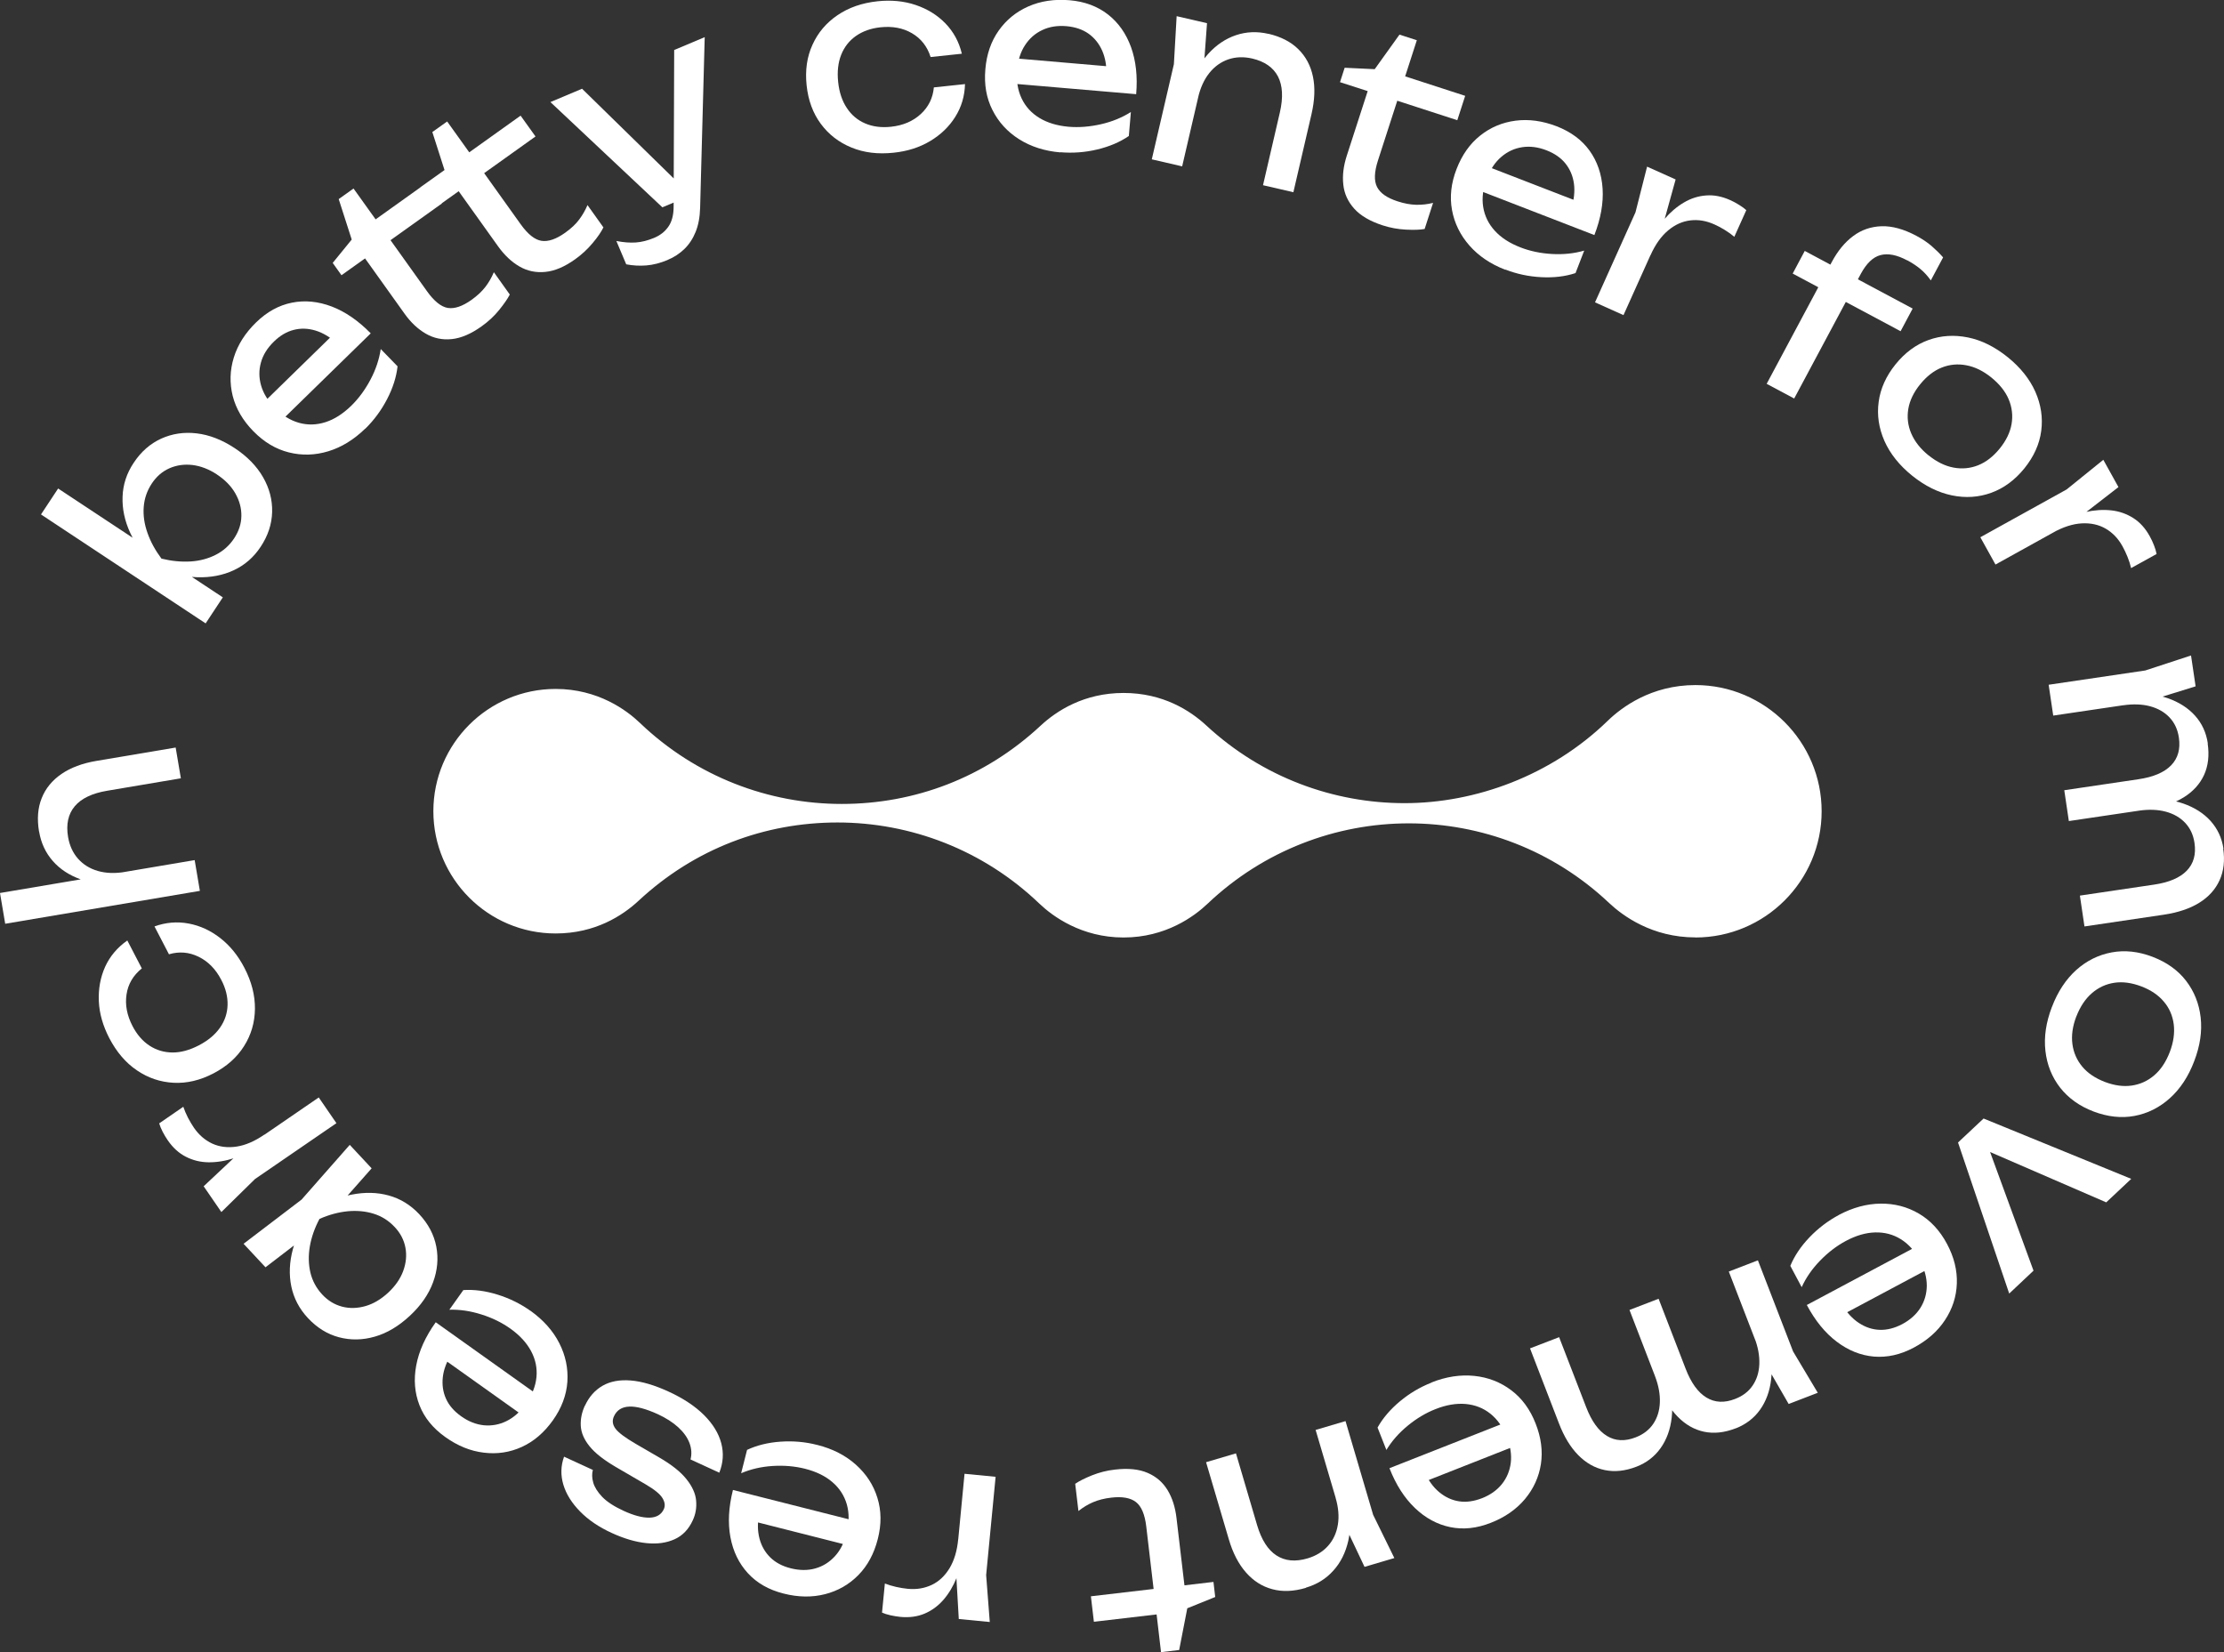 <svg xmlns="http://www.w3.org/2000/svg" id="Ebene_2" data-name="Ebene 2" width="281.95" height="209.45" viewBox="0 0 281.95 209.45"><rect x="0" y="0" width="281.95" height="209.45" fill="#333333" stroke="none"/><defs><style>      .cls-1 {        fill: #fff;      }    </style></defs><g id="Ebene_3" data-name="Ebene 3"><g><path class="cls-1" d="m5.19,65.23l2.18-3.3,10.82,7.15.67,1.17,2.85,1.88,1.47.25,5.07,3.35-2.18,3.3-20.87-13.81Zm14.51,6.75c-1.41-1.4-2.47-2.87-3.18-4.4s-1.04-3.08-.98-4.61c.05-1.53.52-2.97,1.41-4.3.93-1.41,2.09-2.42,3.48-3.06,1.39-.63,2.89-.86,4.5-.67,1.61.19,3.21.81,4.82,1.87,1.59,1.05,2.79,2.28,3.6,3.69.81,1.41,1.19,2.88,1.15,4.41-.04,1.53-.52,3-1.45,4.4-.88,1.34-2.02,2.33-3.41,2.98-1.39.65-2.94.94-4.64.89-1.7-.06-3.46-.46-5.29-1.2Zm7.82-11.82c-1.03-.68-2.07-1.08-3.12-1.21-1.05-.12-2.02.02-2.93.42-.9.4-1.65,1.05-2.24,1.95-.59.9-.93,1.88-1.01,2.96-.08,1.08.08,2.17.48,3.29.39,1.11.98,2.19,1.77,3.25,1.28.31,2.5.43,3.68.36s2.25-.36,3.21-.85c.96-.49,1.74-1.19,2.33-2.09.59-.9.9-1.84.91-2.82.02-.99-.24-1.94-.76-2.86s-1.3-1.72-2.33-2.4Z"></path><path class="cls-1" d="m46.3,54.34c-1.44,1.4-3,2.36-4.68,2.87s-3.35.56-5.01.14c-1.65-.41-3.15-1.31-4.5-2.69-1.33-1.36-2.2-2.86-2.61-4.47-.4-1.62-.36-3.24.14-4.86.5-1.62,1.44-3.11,2.82-4.45,1.38-1.35,2.89-2.18,4.55-2.51,1.65-.33,3.34-.16,5.05.49,1.72.66,3.36,1.79,4.94,3.4l-11.6,11.33-2.25-2.3,10.19-9.95-.57,2.24c-.89-.83-1.81-1.38-2.76-1.67s-1.87-.32-2.77-.09c-.9.23-1.74.72-2.52,1.49-.83.81-1.38,1.69-1.64,2.65-.27.96-.26,1.93.02,2.91.28.98.85,1.92,1.71,2.8.95.98,1.99,1.62,3.09,1.93,1.11.31,2.23.28,3.36-.08,1.13-.36,2.22-1.06,3.27-2.08.94-.92,1.75-2.02,2.43-3.3.68-1.28,1.11-2.58,1.31-3.89l2.13,2.19c-.15,1.36-.59,2.74-1.32,4.15-.73,1.41-1.66,2.67-2.77,3.76Z"></path><path class="cls-1" d="m43.29,34.89l-1.11-1.56,2.41-2.96-1.65-5.13,1.88-1.34,2.8,3.91,6.51-4.65,1.89,2.64-6.51,4.65,4.63,6.48c.91,1.27,1.79,1.97,2.64,2.11.86.13,1.85-.21,2.99-1.02.73-.52,1.31-1.06,1.75-1.63s.8-1.19,1.09-1.88l2.02,2.83c-.28.55-.74,1.2-1.36,1.97-.62.77-1.36,1.45-2.2,2.05-1.35.97-2.62,1.51-3.81,1.63-1.19.12-2.28-.11-3.28-.69-1-.58-1.9-1.42-2.69-2.53l-5.01-7.01-3,2.14Zm11.88-8.49l-1.89-2.65,4.36-3.11-.64,2.93-2.19-6.83,1.88-1.34,2.8,3.91,6.51-4.65,1.89,2.64-6.51,4.65,4.63,6.48c.91,1.27,1.79,1.97,2.64,2.1.86.13,1.86-.21,3.02-1.04.74-.53,1.33-1.08,1.75-1.65.43-.57.78-1.18,1.06-1.84l2.02,2.83c-.29.58-.74,1.25-1.38,2-.63.76-1.36,1.43-2.18,2.02-1.35.97-2.62,1.51-3.81,1.62-1.19.12-2.28-.11-3.28-.69-1-.58-1.89-1.42-2.69-2.53l-5.01-7.01-3,2.14Z"></path><path class="cls-1" d="m83.98,26.29l-14.2-13.35,4.01-1.69,13.81,13.51-3.62,1.52Zm.66,6.67c-.94.39-1.83.62-2.7.69-.86.07-1.71.02-2.55-.14l-1.25-2.96c.91.18,1.74.24,2.47.19.74-.05,1.51-.25,2.31-.58.77-.32,1.37-.79,1.81-1.42.44-.62.67-1.47.67-2.56l.07-19.84,3.87-1.63-.58,21.61c-.03,1.19-.22,2.21-.57,3.08-.35.86-.83,1.59-1.43,2.17-.6.58-1.31,1.05-2.14,1.39Z"></path><path class="cls-1" d="m122.34,10.65c-.04,1.53-.45,2.92-1.24,4.17-.78,1.25-1.85,2.27-3.19,3.07-1.34.8-2.88,1.29-4.62,1.47-1.98.21-3.76,0-5.35-.66-1.59-.65-2.88-1.65-3.88-3-1-1.35-1.6-2.98-1.8-4.88-.2-1.9.04-3.61.74-5.14.69-1.53,1.75-2.79,3.17-3.75,1.42-.97,3.11-1.56,5.09-1.77,1.73-.18,3.34-.03,4.82.47,1.48.5,2.74,1.27,3.77,2.33,1.03,1.06,1.73,2.34,2.09,3.85l-3.96.42c-.43-1.35-1.22-2.35-2.37-3.02s-2.48-.91-4-.75c-1.21.13-2.24.5-3.1,1.1-.85.6-1.48,1.4-1.87,2.39s-.52,2.14-.38,3.46c.14,1.29.5,2.39,1.1,3.28.59.9,1.37,1.55,2.33,1.96.96.41,2.05.55,3.26.42,1.53-.16,2.79-.7,3.78-1.61s1.54-2.04,1.66-3.38l3.96-.42Z"></path><path class="cls-1" d="m134.43,19.32c-2-.17-3.74-.73-5.23-1.67-1.49-.94-2.61-2.17-3.38-3.7-.77-1.52-1.07-3.24-.9-5.17.16-1.9.72-3.53,1.69-4.9.96-1.36,2.22-2.39,3.77-3.07,1.55-.68,3.29-.94,5.21-.78,1.92.16,3.54.77,4.87,1.8,1.33,1.04,2.3,2.42,2.93,4.15.62,1.73.84,3.71.65,5.96l-16.16-1.38.27-3.21,14.19,1.22-2.07,1.03c.04-1.21-.14-2.27-.54-3.18-.4-.9-.98-1.62-1.74-2.16-.76-.53-1.68-.84-2.77-.94-1.15-.1-2.18.06-3.08.49-.9.42-1.63,1.06-2.19,1.92-.56.85-.9,1.9-1,3.13-.12,1.36.07,2.56.56,3.6.49,1.04,1.24,1.87,2.26,2.49,1.02.62,2.25.99,3.71,1.12,1.31.11,2.68,0,4.09-.32,1.41-.32,2.68-.84,3.8-1.55l-.26,3.04c-1.12.77-2.46,1.34-4.01,1.71-1.55.37-3.1.48-4.66.35Z"></path><path class="cls-1" d="m149.17,2.05l3.85.89-.49,6.69-2.66,11.46-3.85-.89,2.8-12.06.35-6.09Zm11.63,2.23c1.58.37,2.85,1.02,3.79,1.95.95.93,1.57,2.09,1.86,3.48.29,1.39.23,2.97-.18,4.75l-2.3,9.91-3.85-.89,2.14-9.24c.43-1.88.35-3.39-.24-4.54-.6-1.15-1.69-1.91-3.27-2.28-1.09-.25-2.1-.21-3.04.11-.94.33-1.74.9-2.4,1.73-.66.83-1.13,1.86-1.42,3.11l-1.18-1.11c.61-1.82,1.43-3.29,2.46-4.43s2.21-1.93,3.52-2.37c1.31-.44,2.67-.5,4.1-.17Z"></path><path class="cls-1" d="m169.88,10.42l.59-1.83,3.81.18,3.14-4.38,2.2.71-1.48,4.58,7.61,2.47-1,3.09-7.61-2.47-2.45,7.58c-.47,1.46-.51,2.58-.11,3.36.4.78,1.26,1.38,2.59,1.81.85.28,1.63.42,2.35.44.72.02,1.44-.06,2.16-.24l-1.07,3.31c-.59.11-1.38.13-2.38.08s-1.98-.23-2.94-.54c-1.6-.52-2.8-1.22-3.6-2.11-.8-.89-1.27-1.9-1.39-3.05-.13-1.15.02-2.37.44-3.67l2.65-8.19-3.5-1.13Z"></path><path class="cls-1" d="m190.84,34.2c-1.87-.72-3.39-1.75-4.55-3.07s-1.9-2.82-2.21-4.5c-.31-1.68-.12-3.41.58-5.21.69-1.78,1.68-3.19,2.99-4.23,1.3-1.04,2.8-1.67,4.48-1.89,1.68-.22,3.42.02,5.22.71,1.8.7,3.19,1.73,4.17,3.09.98,1.37,1.53,2.97,1.65,4.8.12,1.83-.23,3.8-1.04,5.9l-15.12-5.85,1.16-3,13.28,5.14-2.28.41c.38-1.15.5-2.22.37-3.2-.13-.98-.49-1.83-1.07-2.56s-1.38-1.28-2.4-1.68c-1.08-.42-2.11-.55-3.09-.4-.99.15-1.87.56-2.64,1.22-.78.66-1.39,1.57-1.84,2.72-.49,1.27-.65,2.48-.47,3.62.18,1.14.67,2.15,1.47,3.03s1.88,1.58,3.25,2.11c1.23.48,2.57.76,4.01.84,1.45.08,2.8-.06,4.08-.43l-1.1,2.85c-1.3.43-2.74.6-4.33.52-1.59-.08-3.11-.4-4.57-.97Z"></path><path class="cls-1" d="m208.82,21.13l3.61,1.62-1.81,6.53-4.8,10.67-3.61-1.62,5.13-11.41,1.47-5.79Zm12.57,5.51l-1.52,3.38c-.35-.3-.76-.59-1.21-.87-.45-.28-.89-.51-1.32-.7-1.02-.46-2.03-.63-3.04-.51-1.01.12-1.95.54-2.83,1.28-.88.74-1.62,1.78-2.23,3.15l-.34-1.47c.61-1.15,1.3-2.18,2.07-3.08.77-.9,1.6-1.61,2.5-2.14.89-.53,1.83-.83,2.83-.9.99-.08,2.01.12,3.07.6.37.17.74.36,1.1.59.37.23.68.45.93.68Z"></path><path class="cls-1" d="m241.79,33.01c-1.31-.7-2.43-.92-3.39-.67-.95.25-1.78,1.05-2.5,2.39l-8.44,15.79-3.49-1.86,8.26-15.45c.75-1.4,1.64-2.49,2.7-3.28,1.05-.79,2.25-1.2,3.6-1.25,1.35-.04,2.81.36,4.41,1.21.77.41,1.41.84,1.93,1.29.52.45,1.01.93,1.47,1.45l-1.56,2.92c-.38-.54-.81-1.02-1.3-1.43-.49-.41-1.05-.78-1.68-1.12Zm-14.52,1.67l1.53-2.87,13.68,7.31-1.53,2.87-13.68-7.31Z"></path><path class="cls-1" d="m242.41,60.3c-1.62-1.31-2.79-2.78-3.51-4.4-.71-1.62-.96-3.27-.73-4.95.22-1.68.94-3.27,2.13-4.75,1.21-1.5,2.61-2.53,4.2-3.1,1.59-.57,3.25-.67,4.99-.32,1.73.35,3.41,1.19,5.04,2.5,1.62,1.31,2.79,2.78,3.51,4.4.71,1.62.96,3.27.74,4.94-.22,1.68-.93,3.26-2.14,4.76-1.2,1.48-2.6,2.51-4.19,3.09-1.6.58-3.26.69-5,.33-1.73-.36-3.41-1.19-5.04-2.5Zm2.08-2.58c1.04.84,2.1,1.36,3.18,1.56,1.08.2,2.12.1,3.12-.3,1-.4,1.91-1.11,2.73-2.12.82-1.01,1.32-2.05,1.5-3.11s.06-2.1-.36-3.11c-.42-1.01-1.16-1.93-2.2-2.78-1.03-.83-2.08-1.35-3.17-1.55-1.08-.21-2.13-.11-3.13.29-1,.4-1.91,1.11-2.73,2.12-.82,1.01-1.32,2.05-1.5,3.11-.18,1.06-.06,2.11.37,3.12.43,1.01,1.16,1.94,2.18,2.77Z"></path><path class="cls-1" d="m266.65,58.29l1.92,3.46-5.36,4.15-10.23,5.67-1.92-3.46,10.94-6.06,4.64-3.75Zm6.76,11.94l-3.24,1.79c-.1-.45-.25-.93-.45-1.42-.2-.49-.41-.94-.64-1.35-.54-.98-1.25-1.72-2.13-2.23-.88-.51-1.89-.73-3.03-.67-1.14.06-2.37.46-3.67,1.18l.61-1.38c1.18-.56,2.34-.97,3.5-1.23,1.16-.26,2.25-.33,3.28-.22,1.03.11,1.96.44,2.8.97.84.53,1.54,1.3,2.1,2.32.2.35.37.73.53,1.13.16.4.27.77.33,1.1Z"></path><path class="cls-1" d="m277.77,83.1l.58,3.91-6.41,1.99-11.64,1.72-.58-3.91,12.25-1.81,5.8-1.9Zm2.11,11.16c.22,1.5.07,2.83-.46,3.99-.53,1.15-1.39,2.1-2.59,2.84-1.19.74-2.69,1.24-4.49,1.51l-10.06,1.49-.58-3.91,9.39-1.39c1.91-.28,3.29-.87,4.16-1.77s1.19-2.07.98-3.51c-.15-1.02-.54-1.87-1.18-2.55s-1.46-1.15-2.46-1.42c-1-.27-2.14-.31-3.4-.13l.6-1.5c1.91-.1,3.58.1,5.02.6,1.43.5,2.59,1.24,3.47,2.22s1.42,2.16,1.62,3.53Zm1.97,13.33c.22,1.5.07,2.84-.46,4-.53,1.17-1.39,2.12-2.58,2.86-1.19.74-2.69,1.24-4.49,1.51l-10.06,1.49-.58-3.91,9.39-1.39c1.91-.28,3.29-.87,4.16-1.77s1.19-2.07.98-3.51c-.15-1.02-.54-1.87-1.18-2.55s-1.46-1.15-2.46-1.42c-1-.27-2.14-.31-3.4-.13l.6-1.5c1.91-.1,3.58.1,5.02.6,1.43.5,2.59,1.24,3.47,2.22.88.99,1.42,2.15,1.62,3.5Z"></path><path class="cls-1" d="m260.13,127.67c.74-1.95,1.78-3.52,3.09-4.7,1.32-1.18,2.82-1.92,4.49-2.23,1.67-.31,3.4-.12,5.18.56,1.8.69,3.22,1.7,4.25,3.04,1.03,1.34,1.65,2.89,1.85,4.64.2,1.76-.07,3.61-.82,5.56-.74,1.95-1.78,3.52-3.1,4.7-1.32,1.18-2.81,1.92-4.47,2.23-1.66.31-3.39.12-5.19-.56-1.78-.68-3.19-1.69-4.24-3.03-1.04-1.34-1.66-2.89-1.86-4.65s.07-3.61.82-5.57Zm3.1,1.18c-.48,1.25-.64,2.42-.5,3.5s.56,2.04,1.25,2.87,1.65,1.47,2.86,1.94c1.22.46,2.36.62,3.43.46,1.07-.16,2.02-.59,2.85-1.31.83-.71,1.48-1.7,1.96-2.95.47-1.23.63-2.39.5-3.49-.14-1.09-.55-2.06-1.25-2.88-.69-.83-1.65-1.48-2.86-1.94-1.21-.46-2.36-.62-3.42-.46-1.07.16-2.02.6-2.85,1.32-.83.72-1.48,1.7-1.96,2.93Z"></path><path class="cls-1" d="m250.52,145.27l1.11-1.04,6.17,16.86-3.08,2.9-6.49-19.15,3.24-3.04,18.72,7.65-3.17,2.98-16.5-7.15Z"></path><path class="cls-1" d="m233.11,154.03c1.77-.94,3.54-1.42,5.3-1.44s3.38.4,4.85,1.26c1.47.86,2.66,2.14,3.57,3.84.9,1.68,1.31,3.36,1.25,5.03-.06,1.67-.56,3.21-1.5,4.63-.93,1.42-2.25,2.58-3.95,3.49-1.7.91-3.39,1.28-5.07,1.14-1.68-.15-3.25-.78-4.71-1.89-1.47-1.11-2.73-2.66-3.79-4.65l14.31-7.63,1.51,2.84-12.56,6.7,1.18-1.99c.62,1.04,1.35,1.83,2.18,2.37.83.54,1.7.83,2.63.86.93.03,1.87-.21,2.84-.72,1.02-.54,1.79-1.24,2.32-2.08.53-.85.79-1.78.8-2.8,0-1.02-.28-2.08-.86-3.17-.64-1.21-1.45-2.11-2.43-2.72-.98-.61-2.06-.89-3.25-.86s-2.43.39-3.72,1.08c-1.16.62-2.25,1.45-3.26,2.49-1.01,1.04-1.79,2.16-2.34,3.37l-1.44-2.7c.52-1.26,1.33-2.47,2.43-3.62,1.1-1.15,2.34-2.09,3.72-2.83Z"></path><path class="cls-1" d="m207.46,185.94c-1.42.55-2.75.69-4.01.43s-2.37-.89-3.36-1.89c-.99-1-1.81-2.35-2.46-4.05l-3.66-9.49,3.69-1.42,3.42,8.85c.69,1.8,1.57,3.02,2.64,3.67,1.06.65,2.28.71,3.64.18.96-.37,1.71-.94,2.23-1.71.52-.77.8-1.67.84-2.71.04-1.04-.16-2.15-.62-3.35l1.6.25c.52,1.84.69,3.52.52,5.02-.17,1.5-.64,2.79-1.41,3.87-.77,1.08-1.79,1.86-3.06,2.35Zm12.57-4.86c-1.42.55-2.75.69-3.99.43-1.24-.26-2.36-.9-3.34-1.9-.99-1-1.8-2.35-2.46-4.05l-3.66-9.49,3.69-1.42,3.42,8.85c.69,1.8,1.57,3.02,2.64,3.67,1.06.65,2.28.71,3.64.18.97-.37,1.71-.94,2.23-1.71.52-.77.8-1.67.84-2.71.04-1.04-.16-2.16-.62-3.35l1.6.25c.52,1.84.69,3.52.52,5.02-.17,1.5-.64,2.79-1.41,3.87s-1.8,1.86-3.08,2.36Zm10.42-4.51l-3.69,1.42-3.35-5.81-4.24-10.98,3.69-1.42,4.46,11.55,3.13,5.24Z"></path><path class="cls-1" d="m181.48,175.26c1.87-.74,3.68-1.01,5.43-.83s3.31.79,4.67,1.81c1.36,1.02,2.4,2.43,3.1,4.23.7,1.77.92,3.49.67,5.14-.26,1.65-.93,3.12-2.02,4.43-1.09,1.3-2.53,2.31-4.32,3.01-1.79.71-3.51.89-5.16.55s-3.14-1.15-4.47-2.42c-1.33-1.27-2.41-2.95-3.23-5.05l15.09-5.94,1.18,2.99-13.25,5.22,1.4-1.84c.5,1.11,1.13,1.98,1.89,2.61.76.63,1.6,1.02,2.51,1.16.92.14,1.88,0,2.9-.39,1.08-.42,1.92-1.03,2.54-1.8.62-.78.99-1.68,1.12-2.69.12-1.02-.04-2.1-.49-3.25-.5-1.27-1.2-2.26-2.1-2.98s-1.95-1.12-3.13-1.23c-1.19-.1-2.46.11-3.82.65-1.23.48-2.4,1.18-3.52,2.1-1.12.92-2.02,1.94-2.71,3.08l-1.12-2.84c.66-1.19,1.61-2.3,2.83-3.32,1.22-1.02,2.56-1.81,4.01-2.38Z"></path><path class="cls-1" d="m165.56,201.3c-1.56.46-2.98.52-4.26.17-1.29-.34-2.4-1.05-3.34-2.12-.94-1.07-1.67-2.47-2.18-4.22l-2.88-9.76,3.79-1.12,2.68,9.1c.55,1.85,1.36,3.13,2.45,3.84,1.09.71,2.41.83,3.96.37,1.07-.32,1.93-.85,2.59-1.59s1.07-1.64,1.24-2.69c.17-1.04.07-2.18-.29-3.4l1.57.38c.36,1.88.38,3.57.04,5.07-.34,1.5-.97,2.77-1.9,3.79-.92,1.03-2.08,1.75-3.49,2.16Zm11.22-3.78l-3.79,1.12-2.87-6.07-3.33-11.29,3.79-1.12,3.5,11.88,2.69,5.48Z"></path><path class="cls-1" d="m153.84,200.56l.22,1.9-3.54,1.43-1.03,5.29-2.3.27-.56-4.78-7.95.93-.38-3.23,7.95-.93-.93-7.91c-.18-1.53-.61-2.56-1.3-3.1-.69-.54-1.73-.73-3.12-.57-.89.1-1.66.3-2.32.58-.66.28-1.28.66-1.86,1.12l-.41-3.45c.49-.34,1.2-.7,2.12-1.07.93-.37,1.89-.62,2.9-.73,1.67-.2,3.06-.06,4.15.41,1.1.47,1.94,1.2,2.54,2.19.6.99.97,2.16,1.13,3.52l1.01,8.55,3.66-.43Z"></path><path class="cls-1" d="m111.82,204.44l.36-3.69c.43.17.91.31,1.42.43.52.12,1.01.19,1.47.24,1.11.11,2.12-.06,3.04-.49.92-.43,1.67-1.14,2.27-2.12.59-.98.96-2.21,1.1-3.7l.79,1.28c-.21,1.29-.53,2.48-.97,3.58-.44,1.1-1,2.04-1.68,2.83-.68.78-1.47,1.37-2.39,1.76-.91.39-1.95.53-3.1.42-.4-.04-.81-.11-1.23-.2s-.78-.21-1.1-.35Zm13.67,1.19l-3.94-.38-.39-6.76,1.12-11.65,3.94.38-1.2,12.46.46,5.96Z"></path><path class="cls-1" d="m103.61,183.18c1.95.49,3.58,1.33,4.89,2.5s2.23,2.57,2.73,4.2c.51,1.63.53,3.37.05,5.24-.47,1.85-1.29,3.37-2.46,4.56-1.17,1.19-2.58,2-4.22,2.42-1.64.42-3.4.4-5.27-.08-1.87-.47-3.37-1.33-4.51-2.57-1.14-1.24-1.88-2.76-2.22-4.57-.34-1.81-.23-3.8.32-5.99l15.72,3.98-.79,3.12-13.8-3.5,2.21-.68c-.24,1.19-.23,2.26.02,3.22.25.96.71,1.76,1.37,2.41.66.65,1.52,1.11,2.59,1.38,1.12.28,2.16.29,3.12.02.96-.27,1.78-.78,2.48-1.54.69-.75,1.19-1.73,1.49-2.92.33-1.32.34-2.54.03-3.65-.32-1.11-.92-2.05-1.83-2.83-.9-.78-2.06-1.34-3.48-1.7-1.28-.32-2.64-.44-4.09-.35-1.45.09-2.78.4-4,.92l.75-2.96c1.24-.58,2.65-.93,4.23-1.04,1.59-.11,3.14.02,4.65.41Z"></path><path class="cls-1" d="m74.16,178.2c.52-1.12,1.26-1.96,2.23-2.52.97-.56,2.16-.78,3.56-.67,1.4.11,3.01.58,4.81,1.41,1.86.85,3.36,1.85,4.49,2.97,1.13,1.13,1.86,2.32,2.19,3.58.33,1.26.24,2.5-.25,3.73l-3.65-1.68c.18-.68.13-1.38-.13-2.08-.27-.71-.74-1.37-1.43-2-.68-.62-1.54-1.17-2.57-1.65-1.49-.68-2.71-1.01-3.64-.97s-1.58.45-1.94,1.24c-.24.53-.18,1.05.2,1.56.38.51,1.24,1.15,2.58,1.93l2.93,1.7c1.59.92,2.75,1.84,3.48,2.76.74.92,1.15,1.83,1.23,2.71.08.88-.05,1.72-.42,2.51-.52,1.14-1.29,1.95-2.31,2.41-1.02.46-2.21.63-3.57.49-1.37-.14-2.83-.57-4.4-1.29-1.62-.74-2.96-1.65-4.01-2.72-1.05-1.07-1.76-2.2-2.12-3.4-.36-1.2-.33-2.39.09-3.55l3.65,1.68c-.13.49-.12,1.02.05,1.61.17.59.55,1.19,1.14,1.81.6.62,1.5,1.21,2.72,1.77,1.29.59,2.38.88,3.27.86.89-.02,1.49-.38,1.81-1.06.2-.43.15-.9-.16-1.41-.3-.51-1.02-1.1-2.17-1.77l-3.78-2.2c-1.51-.89-2.61-1.75-3.3-2.61-.69-.85-1.06-1.71-1.11-2.57-.05-.86.12-1.72.52-2.59Z"></path><path class="cls-1" d="m67.25,166.17c1.63,1.17,2.85,2.53,3.65,4.1.8,1.57,1.14,3.2,1.03,4.9-.12,1.7-.73,3.34-1.85,4.91-1.11,1.55-2.42,2.67-3.94,3.36s-3.12.93-4.81.72c-1.69-.2-3.31-.86-4.88-1.98-1.57-1.12-2.66-2.46-3.27-4.03-.61-1.57-.75-3.25-.41-5.06.34-1.81,1.16-3.63,2.47-5.46l13.21,9.41-1.87,2.62-11.6-8.26,2.31.17c-.65,1.02-1.04,2.03-1.15,3.01-.11.98.02,1.89.4,2.74s1.02,1.58,1.91,2.22c.94.67,1.91,1.05,2.9,1.15.99.09,1.95-.08,2.86-.53.92-.45,1.74-1.18,2.45-2.18.79-1.11,1.24-2.24,1.35-3.39.11-1.15-.12-2.25-.68-3.3-.56-1.05-1.43-2-2.62-2.85-1.07-.76-2.3-1.37-3.68-1.8-1.38-.44-2.73-.64-4.06-.6l1.77-2.49c1.36-.09,2.8.1,4.32.57,1.52.47,2.92,1.16,4.19,2.06Z"></path><path class="cls-1" d="m47.11,148.12l-4.54,5.14-2.27,1.04-1.17,2.17-5.47,4.19-2.78-2.98,7.35-5.6,6.11-6.94,2.78,2.98Zm-7.56,5.38c1.67-1.03,3.35-1.72,5.02-2.05s3.25-.3,4.72.11c1.48.41,2.76,1.2,3.86,2.37,1.15,1.23,1.87,2.6,2.16,4.1.29,1.5.15,3.02-.41,4.54-.56,1.52-1.54,2.94-2.94,4.24-1.41,1.31-2.89,2.2-4.44,2.64-1.55.45-3.07.47-4.55.08s-2.79-1.21-3.94-2.44c-1.09-1.17-1.79-2.51-2.1-4.01-.31-1.5-.24-3.08.2-4.72.44-1.64,1.25-3.26,2.42-4.86Zm9.67,10.37c.9-.84,1.54-1.76,1.9-2.75s.46-1.97.28-2.94c-.18-.97-.63-1.85-1.37-2.63-.75-.8-1.63-1.36-2.66-1.68-1.02-.32-2.13-.42-3.31-.31-1.18.12-2.37.44-3.56.97-.61,1.15-1.02,2.32-1.22,3.48-.2,1.17-.17,2.28.07,3.32.25,1.04.75,1.97,1.49,2.77.73.79,1.58,1.3,2.53,1.55.96.25,1.94.22,2.96-.07,1.01-.29,1.97-.86,2.88-1.7Z"></path><path class="cls-1" d="m20.19,142.41l3.05-2.1c.15.44.34.9.58,1.37.25.47.5.9.76,1.28.63.92,1.41,1.59,2.33,2.02.92.42,1.95.55,3.08.38s2.31-.68,3.54-1.53l-.47,1.43c-1.12.67-2.24,1.19-3.37,1.56-1.13.37-2.21.54-3.24.53-1.04-.01-2-.25-2.88-.7-.89-.45-1.66-1.15-2.31-2.1-.23-.33-.44-.69-.64-1.07-.2-.38-.34-.74-.44-1.07Zm7.87,11.24l-2.24-3.26,4.94-4.64,9.65-6.62,2.24,3.26-10.32,7.08-4.26,4.18Z"></path><path class="cls-1" d="m19.58,117.45c1.44-.52,2.88-.64,4.33-.37,1.45.27,2.79.89,4.02,1.85,1.23.96,2.25,2.21,3.05,3.76.92,1.76,1.36,3.5,1.34,5.22-.02,1.71-.48,3.29-1.38,4.71-.89,1.42-2.19,2.58-3.88,3.46s-3.38,1.28-5.06,1.19c-1.68-.09-3.23-.61-4.65-1.58-1.42-.96-2.58-2.33-3.5-4.09-.8-1.55-1.25-3.1-1.32-4.66s.19-3.01.79-4.36c.61-1.34,1.55-2.46,2.82-3.35l1.84,3.54c-1.1.89-1.75,1.99-1.94,3.31-.2,1.31.06,2.65.76,4,.56,1.08,1.28,1.91,2.15,2.48.87.57,1.84.86,2.91.87s2.18-.3,3.36-.91c1.15-.6,2.04-1.34,2.66-2.22.62-.88.94-1.84.97-2.89.03-1.04-.23-2.11-.8-3.19-.71-1.37-1.67-2.34-2.88-2.93s-2.46-.69-3.75-.31l-1.84-3.54Z"></path><path class="cls-1" d="m.66,117.11l-.66-3.9,24.68-4.17.66,3.9L.66,117.11Zm4.29-11.68c-.27-1.6-.16-3.02.34-4.25.49-1.24,1.33-2.25,2.5-3.06,1.17-.8,2.65-1.36,4.45-1.66l10.03-1.69.66,3.9-9.36,1.58c-1.9.32-3.27.98-4.1,1.97-.83.99-1.11,2.29-.84,3.89.19,1.1.61,2.02,1.27,2.76.66.74,1.5,1.26,2.52,1.55,1.02.29,2.15.33,3.42.12l-.57,1.51c-1.91.14-3.59-.05-5.04-.57-1.45-.52-2.63-1.29-3.54-2.33-.91-1.04-1.49-2.28-1.73-3.72Z"></path></g><path class="cls-1" d="m214.94,118.84c-5.5,0-9.22-2.74-10.95-4.37-7.13-6.73-16.26-10.09-25.4-10.09s-18.35,3.4-25.5,10.19c-1.68,1.6-5.3,4.28-10.65,4.28s-9.01-2.7-10.69-4.31c-7.15-6.84-16.36-10.27-25.58-10.27s-18.09,3.3-25.2,9.91c-2.04,1.9-5.52,4.16-10.53,4.16-8.55,0-15.5-6.95-15.5-15.5s6.95-15.5,15.5-15.5c5.38,0,9.01,2.7,10.69,4.31,7.15,6.84,16.36,10.27,25.58,10.27s18.09-3.3,25.2-9.91c2.04-1.9,5.52-4.16,10.53-4.16s8.46,2.24,10.5,4.13c7.1,6.57,16.12,9.84,25.12,9.84s18.6-3.49,25.76-10.44c1.74-1.69,5.5-4.53,11.12-4.53,8.82,0,16,7.18,16,16s-7.18,16-16,16Z"></path></g></svg>
